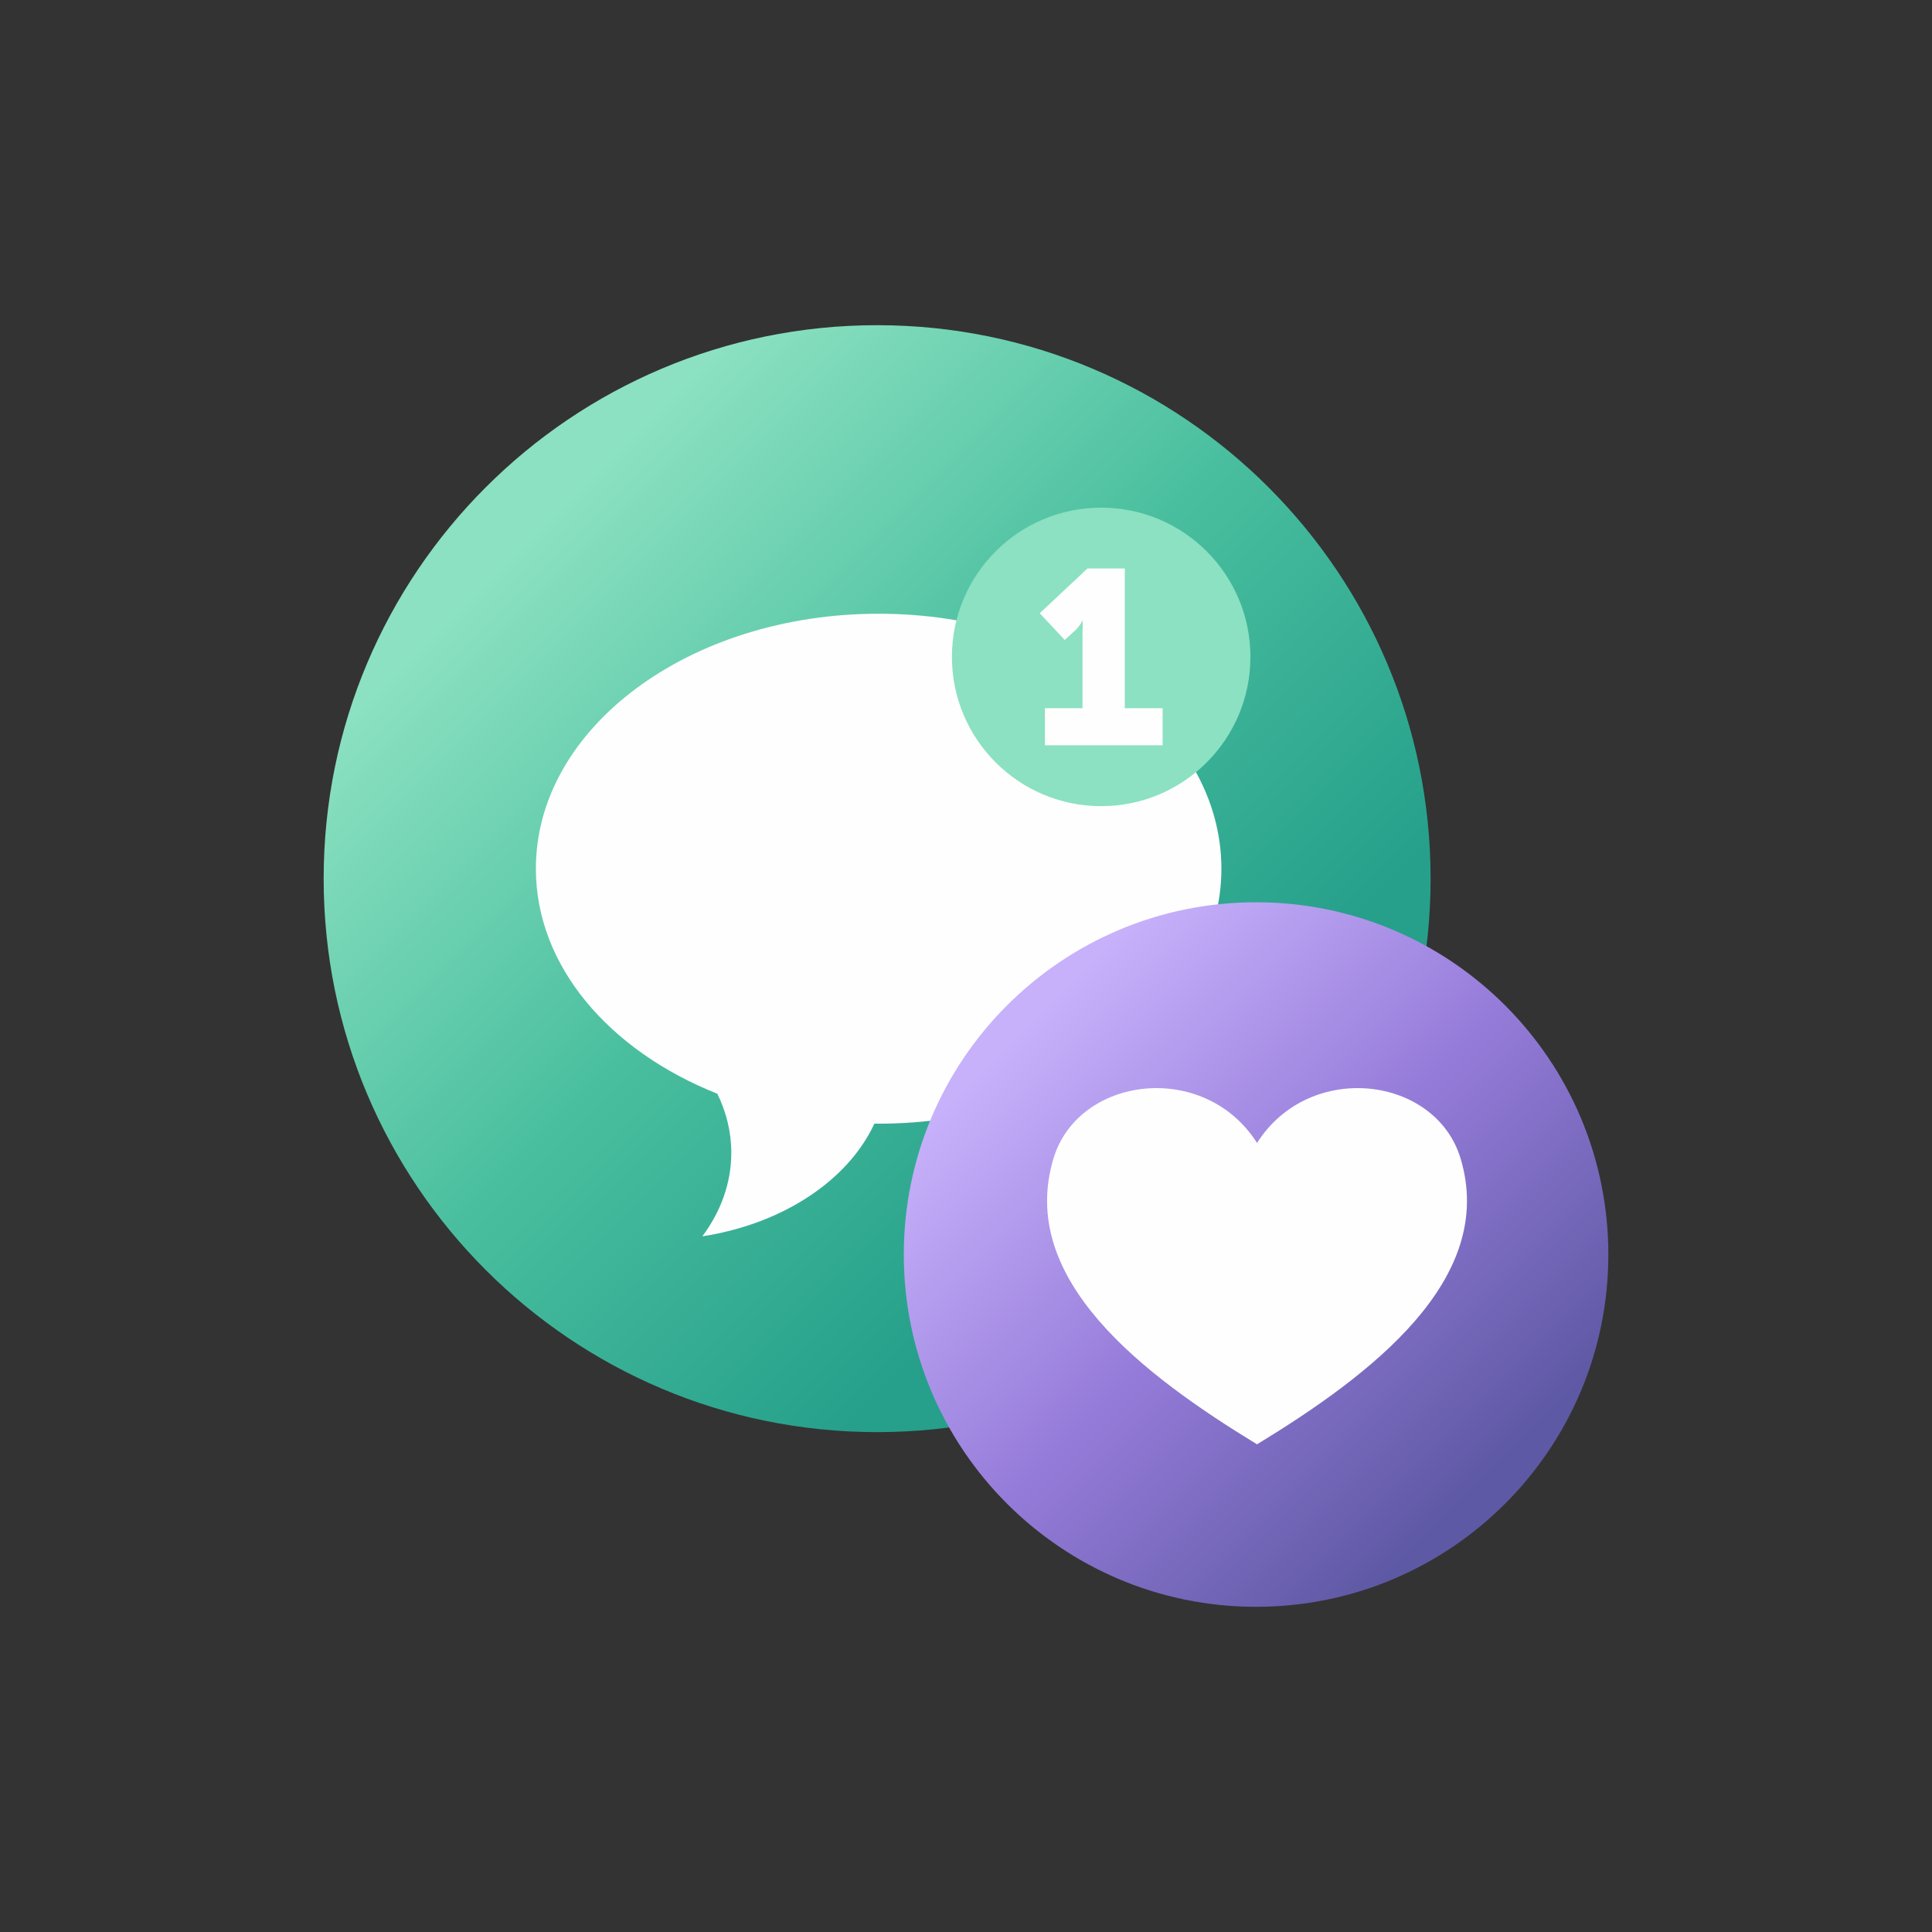 <?xml version="1.0" encoding="UTF-8"?>
<!DOCTYPE svg PUBLIC "-//W3C//DTD SVG 1.1//EN" "http://www.w3.org/Graphics/SVG/1.1/DTD/svg11.dtd">
<!-- Creator: CorelDRAW 2018 (64-Bit) -->
<svg xmlns="http://www.w3.org/2000/svg" xml:space="preserve" width="256px" height="256px" version="1.1" style="shape-rendering:geometricPrecision; text-rendering:geometricPrecision; image-rendering:optimizeQuality; fill-rule:evenodd; clip-rule:evenodd"
viewBox="0 0 256 256"
 xmlns:xlink="http://www.w3.org/1999/xlink">
 <rect x="0" y="0" width="256" height="256" fill="#333333" stroke="none"/>
 <defs>
  <style type="text/css">
   <![CDATA[
    .fil0 {fill:none}
    .fil2 {fill:#FEFEFE}
    .fil3 {fill:#8BE1C1}
    .fil4 {fill:#FEFEFE;fill-rule:nonzero}
    .fil5 {fill:url(#id0)}
    .fil1 {fill:url(#id1)}
   ]]>
  </style>
  <linearGradient id="id0" gradientUnits="userSpaceOnUse" x1="135.399" y1="136.283" x2="196.093" y2="196.976">
   <stop offset="0" style="stop-opacity:1; stop-color:#C7B1FB"/>
   <stop offset="0.502" style="stop-opacity:1; stop-color:#957BD9"/>
   <stop offset="1" style="stop-opacity:1; stop-color:#5E59A4"/>
  </linearGradient>
  <linearGradient id="id1" gradientUnits="userSpaceOnUse" x1="53.018" y1="88.375" x2="133.23" y2="168.587">
   <stop offset="0" style="stop-opacity:1; stop-color:#8BE1C1"/>
   <stop offset="0.502" style="stop-opacity:1; stop-color:#4ABF9F"/>
   <stop offset="1" style="stop-opacity:1; stop-color:#26A08B"/>
  </linearGradient>
 </defs>
 <g id="Layer_x0020_1">
  <g id="_1935191590992">
   <rect class="fil0" width="256" height="256"/>
   <g>
    <path class="fil1" d="M116.223 43.089c40.504,0 73.338,32.834 73.338,73.337 0,40.504 -32.834,73.338 -73.338,73.338 -40.503,0 -73.337,-32.834 -73.337,-73.338 0,-40.503 32.834,-73.337 73.337,-73.337z"/>
    <path class="fil2" d="M116.423 81.322c25.084,0 45.418,15.126 45.418,33.786 0,18.659 -20.334,33.785 -45.418,33.785l-0.564 -0.004c-3.495,7.533 -12.134,13.284 -22.793,14.929 2.441,-3.279 3.834,-7.052 3.834,-11.067 0,-2.749 -0.654,-5.386 -1.849,-7.826 -14.309,-5.688 -24.046,-16.907 -24.046,-29.817 0,-18.66 20.334,-33.786 45.418,-33.786z"/>
    <path class="fil3" d="M145.913 67.266c10.922,0 19.775,8.854 19.775,19.776 0,10.922 -8.853,19.776 -19.775,19.776 -10.922,0 -19.776,-8.854 -19.776,-19.776 0,-10.922 8.854,-19.776 19.776,-19.776z"/>
    <path class="fil4" d="M138.456 98.757l15.599 0 0 -4.916 -5.013 0 0 -18.514 -4.949 0 -6.324 5.931 3.309 3.54 1.41 -1.279c0.622,-0.59 0.917,-1.245 0.917,-1.245l0.065 0c0,0 -0.033,0.917 -0.033,1.802l0 9.765 -4.981 0 0 4.916z"/>
    <path class="fil5" d="M166.436 119.555c25.78,0 46.678,20.898 46.678,46.678 0,25.78 -20.898,46.678 -46.678,46.678 -25.78,0 -46.678,-20.898 -46.678,-46.678 0,-25.78 20.898,-46.678 46.678,-46.678z"/>
    <path class="fil2" d="M166.563 191.381c-15.093,-9.2 -31.818,-21.873 -26.964,-37.902 3.304,-10.913 19.976,-13.01 26.964,-2.036 6.988,-10.974 23.66,-8.877 26.964,2.036 4.854,16.029 -11.871,28.702 -26.964,37.902z"/>
   </g>
  </g>
 </g>
</svg>
